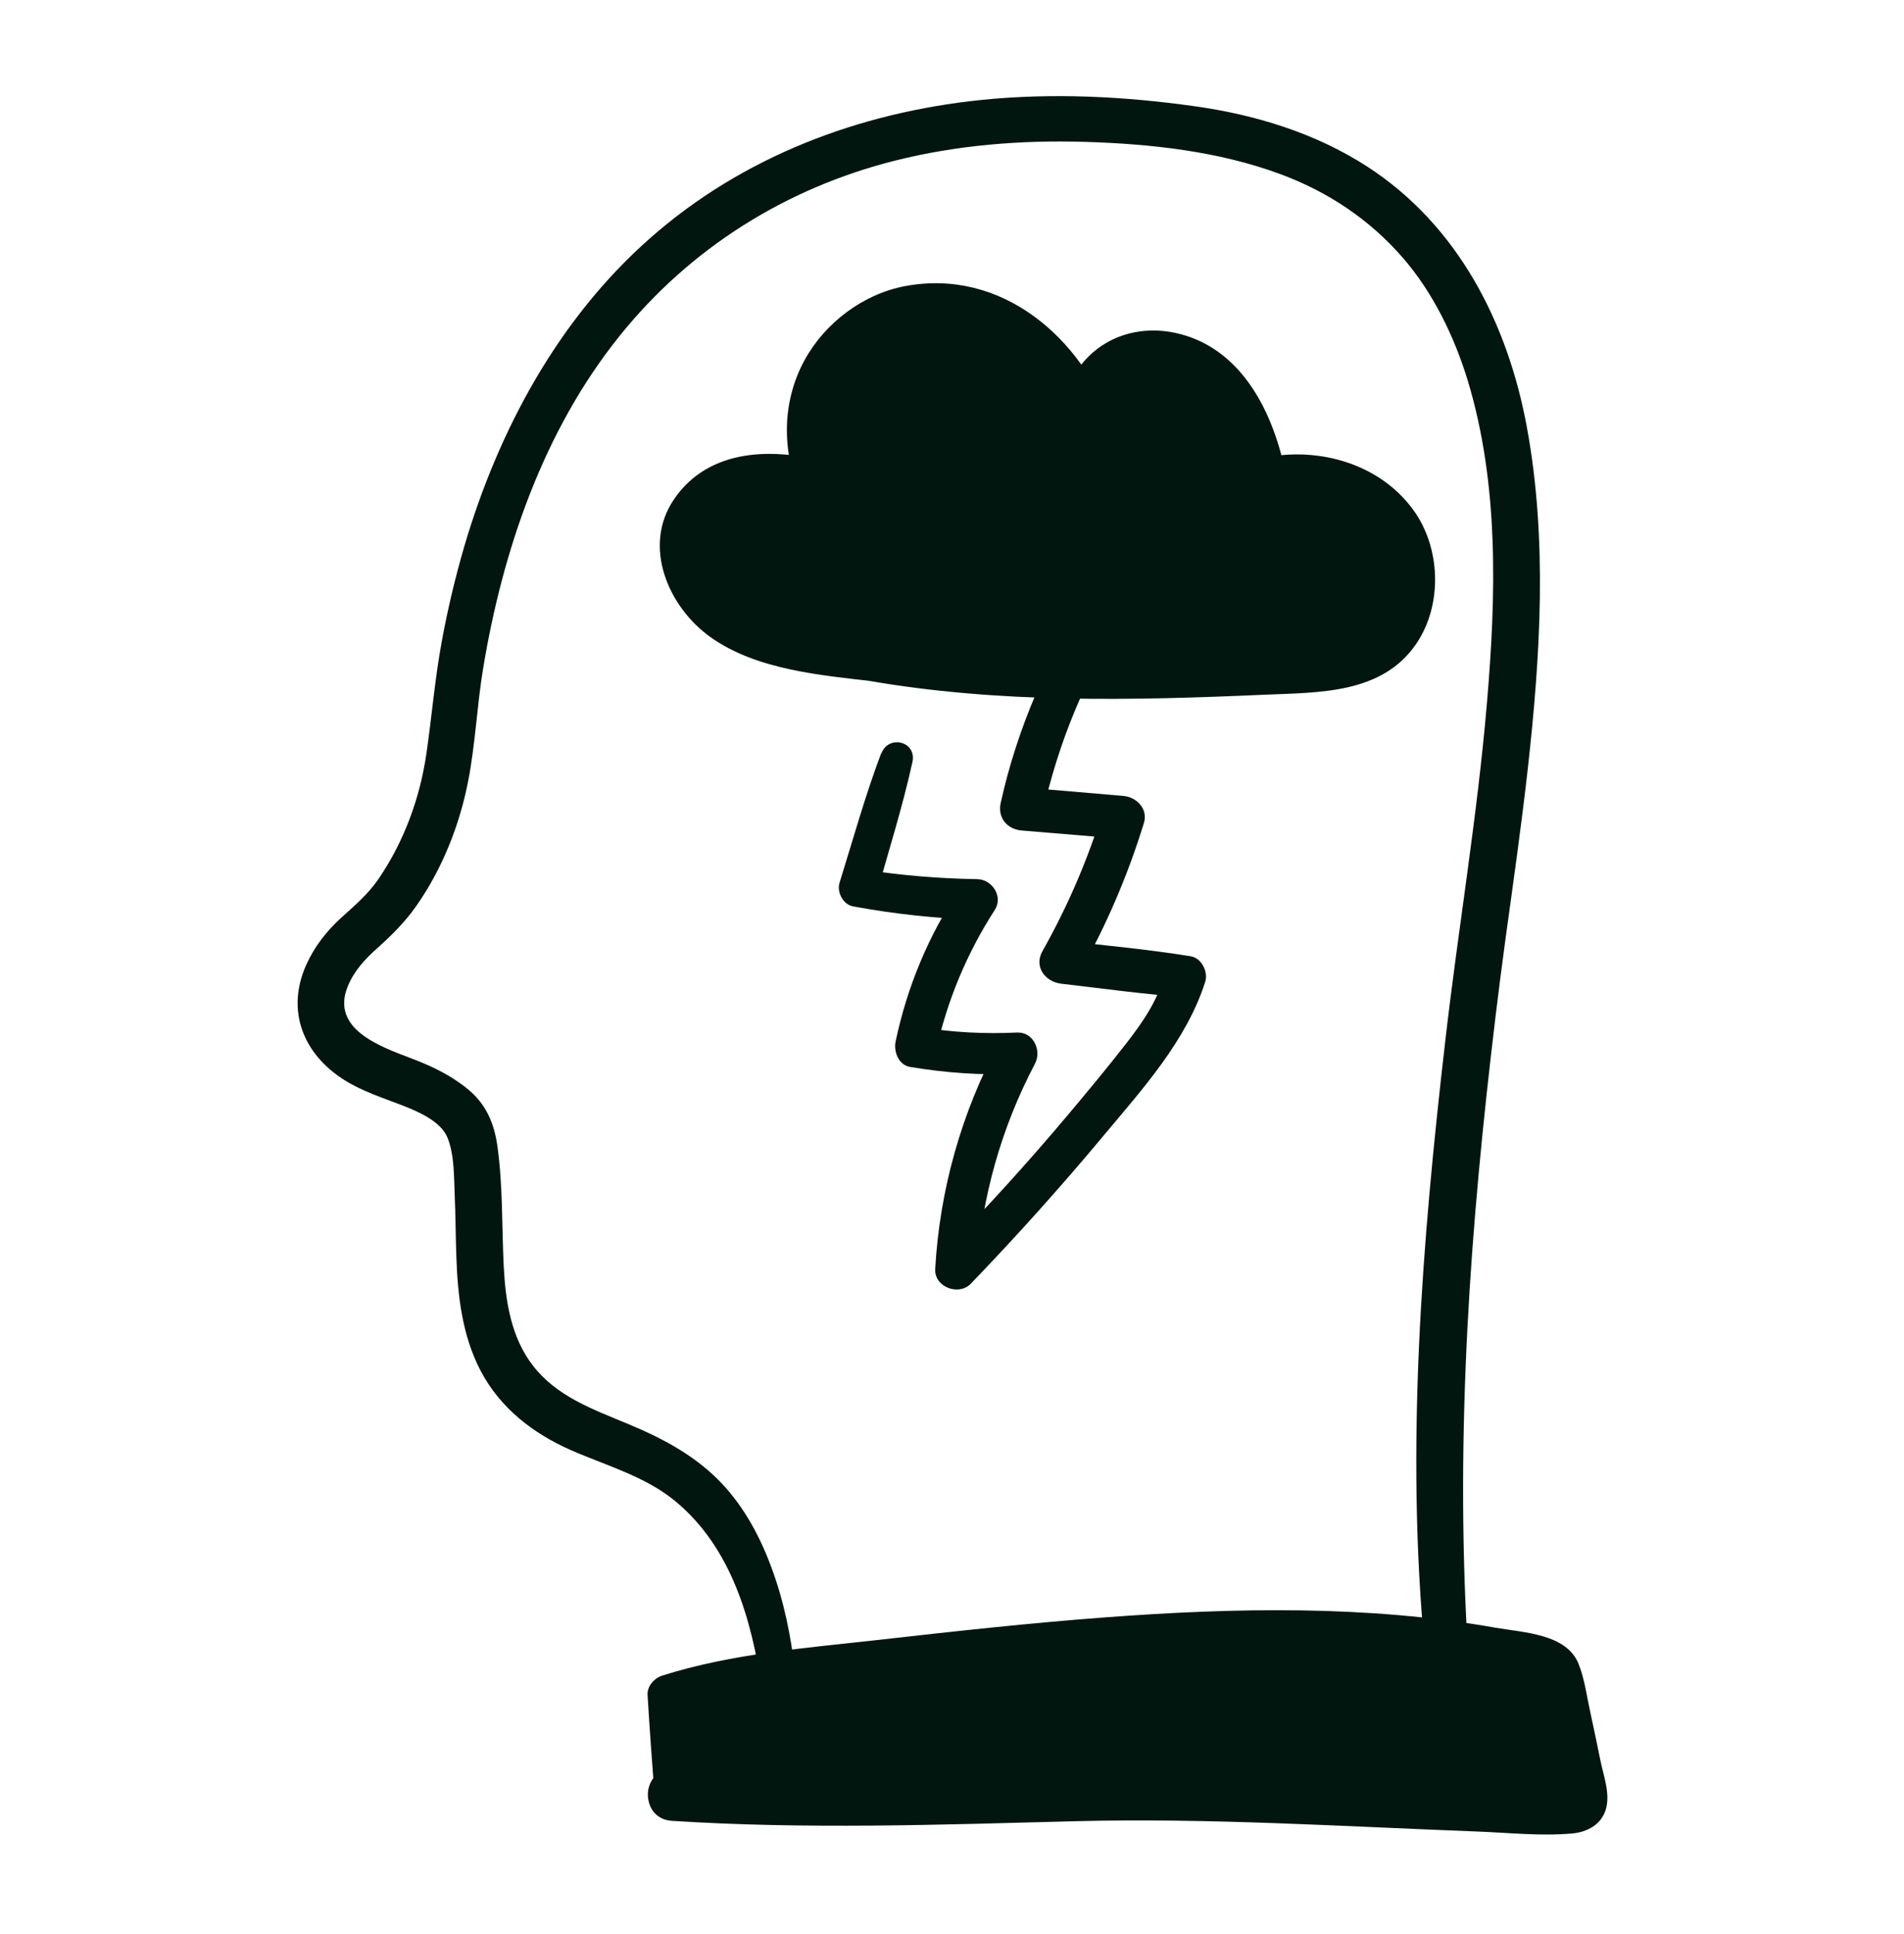 <svg width="64" height="65" viewBox="0 0 64 65" fill="none" xmlns="http://www.w3.org/2000/svg">
<path d="M26.916 60.317C26.892 57.888 26.842 55.403 26.07 53.078C25.693 51.943 25.16 50.852 24.357 49.959C23.464 48.971 22.333 48.366 21.121 47.861C19.909 47.357 18.71 46.93 17.91 45.892C17.178 44.942 16.993 43.741 16.933 42.574C16.865 41.22 16.908 39.865 16.719 38.517C16.613 37.757 16.339 37.109 15.734 36.612C15.151 36.132 14.497 35.822 13.796 35.559C12.758 35.165 11.119 34.578 11.684 33.163C11.898 32.63 12.271 32.231 12.691 31.858C13.174 31.424 13.615 30.987 13.989 30.453C14.863 29.209 15.45 27.733 15.738 26.244C15.98 24.999 16.033 23.719 16.239 22.468C16.897 18.485 18.269 14.475 20.822 11.296C23.19 8.345 26.408 6.326 30.074 5.401C32.164 4.875 34.319 4.704 36.47 4.768C38.685 4.836 40.957 5.081 43.048 5.856C44.648 6.45 46.042 7.382 47.155 8.665C48.157 9.817 48.886 11.307 49.338 12.797C50.387 16.267 50.291 19.997 49.981 23.63C49.654 27.47 49.025 31.136 48.581 34.98C47.795 41.778 47.24 48.676 47.898 55.51C48.058 57.177 48.289 58.837 48.584 60.484C48.705 61.163 49.889 61.014 49.8 60.32C48.915 53.405 49.064 46.368 49.704 39.438C49.864 37.689 50.056 35.943 50.266 34.197C50.38 33.248 50.49 32.409 50.607 31.541C50.867 29.654 51.137 27.765 51.35 25.874C51.777 22.062 52.022 18.158 51.325 14.365C50.682 10.862 49.011 7.577 45.96 5.6C44.221 4.473 42.191 3.854 40.154 3.57C37.779 3.236 35.368 3.115 32.975 3.36C28.879 3.783 24.968 5.259 21.857 8C18.774 10.713 16.765 14.439 15.613 18.34C15.3 19.411 15.042 20.498 14.842 21.597C14.618 22.827 14.515 24.068 14.337 25.302C14.12 26.813 13.587 28.27 12.726 29.536C12.374 30.052 11.916 30.439 11.457 30.855C10.97 31.3 10.565 31.822 10.294 32.427C9.601 33.97 10.195 35.438 11.592 36.309C12.186 36.679 12.858 36.893 13.508 37.145C14.042 37.351 14.831 37.682 15.052 38.258C15.279 38.852 15.258 39.584 15.286 40.21C15.315 40.889 15.315 41.572 15.34 42.251C15.386 43.566 15.539 44.9 16.161 46.08C16.812 47.321 17.921 48.178 19.183 48.733C20.378 49.259 21.693 49.614 22.714 50.464C24.581 52.018 25.26 54.418 25.605 56.729C25.782 57.92 25.846 59.118 25.864 60.32C25.875 61.006 26.938 61.006 26.931 60.32L26.916 60.317Z" fill="#021610"/>
<path d="M42.895 22.429C37.682 22.578 32.424 22.727 27.297 21.782C26.198 21.579 25.067 21.309 24.186 20.622C23.304 19.936 22.738 18.72 23.122 17.671C23.421 16.854 24.235 16.302 25.089 16.128C25.942 15.954 26.827 16.107 27.663 16.356C27.122 15.261 27.098 13.924 27.592 12.811C28.09 11.694 29.099 10.823 30.273 10.489C31.599 10.116 33.071 10.436 34.209 11.214C35.346 11.993 36.157 13.195 36.598 14.5C36.246 13.433 37.106 12.224 38.202 11.979C39.297 11.734 40.459 12.295 41.178 13.156C41.896 14.016 42.241 15.129 42.443 16.235C44.018 15.812 45.874 16.285 46.834 17.6C47.798 18.916 47.57 21.035 46.198 21.92C45.412 22.425 44.431 22.486 43.499 22.528C38.778 22.745 34.01 22.959 29.355 22.144" fill="#021610"/>
<path d="M42.893 21.824C39.252 21.895 35.605 21.934 31.974 21.604C30.243 21.447 28.49 21.234 26.794 20.843C25.585 20.562 24.003 19.975 23.832 18.539C23.754 17.867 24.212 17.326 24.803 17.067C25.638 16.697 26.605 16.896 27.445 17.134C28.17 17.341 28.65 16.555 28.358 15.943C27.402 13.931 28.732 11.474 30.936 11.168C33.236 10.848 35.11 12.683 35.818 14.71C36.159 15.684 37.674 15.293 37.382 14.279C37.244 13.803 37.468 13.326 37.852 13.021C38.339 12.637 39.007 12.662 39.555 12.903C40.934 13.511 41.407 15.086 41.663 16.441C41.745 16.878 42.264 17.11 42.662 17.006C43.857 16.704 45.304 16.967 46.111 17.97C46.762 18.777 46.812 20.093 46.136 20.9C45.692 21.433 44.98 21.604 44.323 21.675C43.423 21.771 42.509 21.778 41.603 21.817C39.7 21.899 37.795 21.956 35.889 21.927C33.77 21.892 31.654 21.75 29.564 21.394C29.155 21.323 28.739 21.501 28.621 21.931C28.518 22.301 28.746 22.802 29.158 22.873C33.56 23.641 38.022 23.545 42.47 23.35C44.316 23.268 46.46 23.339 47.615 21.622C48.497 20.31 48.429 18.4 47.501 17.131C46.31 15.502 44.134 14.959 42.232 15.442C42.566 15.63 42.897 15.819 43.231 16.007C42.84 13.931 41.759 11.655 39.48 11.182C38.438 10.966 37.364 11.218 36.596 11.975C35.878 12.683 35.541 13.725 35.825 14.703C36.348 14.56 36.867 14.415 37.389 14.272C36.373 11.353 33.663 8.999 30.413 9.618C29.009 9.885 27.733 10.848 27.046 12.1C26.25 13.558 26.278 15.268 26.968 16.754C27.274 16.356 27.58 15.961 27.882 15.563C26.058 15.03 23.832 15.04 22.652 16.786C21.581 18.368 22.467 20.406 23.885 21.415C25.428 22.514 27.594 22.695 29.418 22.905C31.491 23.147 33.581 23.218 35.669 23.218C38.079 23.218 40.49 23.115 42.897 23.023C43.669 22.994 43.676 21.803 42.897 21.817L42.893 21.824Z" fill="#021610"/>
<path d="M29.618 25.319C29.081 26.741 28.672 28.217 28.22 29.668C28.124 29.981 28.334 30.397 28.672 30.461C30.052 30.717 31.442 30.866 32.843 30.912L32.252 29.881C31.211 31.435 30.489 33.173 30.105 35.001C30.034 35.339 30.201 35.794 30.592 35.858C31.783 36.057 32.978 36.142 34.183 36.089C33.984 35.741 33.781 35.389 33.582 35.04C32.32 37.388 31.587 39.984 31.435 42.645C31.399 43.257 32.227 43.566 32.633 43.143C34.169 41.547 35.651 39.897 37.07 38.197C38.389 36.615 39.876 34.99 40.512 32.996C40.619 32.665 40.388 32.196 40.025 32.139C38.581 31.904 37.113 31.773 35.662 31.605L36.288 32.697C37.187 31.101 37.912 29.413 38.45 27.662C38.599 27.182 38.201 26.784 37.753 26.749C36.611 26.653 35.47 26.553 34.332 26.457L35.033 27.378C35.573 24.95 36.494 22.699 37.863 20.619C38.361 19.865 37.148 19.161 36.654 19.911C35.243 22.055 34.187 24.484 33.636 26.99C33.529 27.481 33.852 27.869 34.336 27.911C35.477 28.007 36.619 28.1 37.756 28.196C37.525 27.89 37.291 27.588 37.059 27.282C36.555 28.918 35.879 30.478 35.04 31.968C34.745 32.487 35.132 32.996 35.666 33.06C37.052 33.22 38.45 33.419 39.843 33.511C39.62 33.216 39.395 32.921 39.172 32.63C38.972 33.54 38.435 34.325 37.87 35.051C37.227 35.879 36.555 36.686 35.883 37.486C34.528 39.097 33.113 40.651 31.641 42.155L32.839 42.653C32.992 40.245 33.664 37.885 34.788 35.751C35.022 35.307 34.738 34.678 34.187 34.702C33.106 34.752 32.028 34.702 30.965 34.521L31.452 35.378C31.819 33.664 32.491 32.05 33.44 30.578C33.728 30.13 33.347 29.554 32.85 29.547C31.566 29.526 30.29 29.422 29.02 29.223L29.472 30.016C29.884 28.555 30.343 27.097 30.67 25.611C30.823 24.921 29.87 24.676 29.625 25.323L29.618 25.319ZM22.514 60.317C22.489 59.2 22.46 58.08 22.436 56.964C24.444 56.398 26.532 56.164 28.604 55.929C32.53 55.488 36.455 55.047 40.402 54.898C44.199 54.756 48.035 54.894 51.733 55.776C51.911 55.819 52.103 55.869 52.224 56.007C52.331 56.128 52.37 56.292 52.402 56.452C52.668 57.718 52.939 58.98 53.205 60.245C53.23 60.37 53.255 60.505 53.202 60.619C53.109 60.814 52.846 60.839 52.629 60.836C47.691 60.793 42.755 60.292 37.817 60.373C36.267 60.398 34.716 60.484 33.166 60.533C29.632 60.651 26.094 60.612 22.564 60.409C22.503 60.327 22.535 60.196 22.624 60.15" fill="#021610"/>
<path d="M23.036 60.316C23.068 59.2 23.1 58.08 23.114 56.964C22.947 57.18 22.78 57.401 22.616 57.618C24.739 57.113 26.879 56.836 29.045 56.597C31.21 56.359 33.496 56.107 35.729 55.922C40.081 55.559 44.526 55.339 48.863 55.993C49.45 56.082 50.037 56.181 50.62 56.309C50.897 56.37 51.249 56.516 51.53 56.523C51.587 56.523 51.726 56.626 51.626 56.501C51.669 56.555 51.672 56.761 51.69 56.836C51.818 57.468 51.939 58.105 52.074 58.738C52.135 59.026 52.202 59.31 52.266 59.598C52.298 59.74 52.327 59.886 52.358 60.028C52.376 60.114 52.398 60.199 52.415 60.288C52.444 60.508 52.462 60.519 52.472 60.309L52.753 60.028C52.593 60.146 51.992 60.046 51.758 60.043C51.228 60.032 50.698 60.018 50.172 60C49.173 59.968 48.174 59.922 47.175 59.872C45.176 59.776 43.178 59.669 41.18 59.616C37.24 59.516 33.315 59.847 29.379 59.822C27.107 59.808 24.846 59.748 22.577 59.637C22.826 59.829 23.078 60.018 23.327 60.21L23.295 60.117V60.53L23.317 60.434L23.118 60.775L23.185 60.704C23.889 59.993 22.805 58.908 22.09 59.609C21.809 59.883 21.706 60.242 21.827 60.622C21.937 60.967 22.222 61.17 22.577 61.195C27.093 61.486 31.59 61.326 36.106 61.209C40.622 61.092 45.123 61.383 49.642 61.554C50.698 61.593 51.811 61.717 52.863 61.618C53.347 61.572 53.813 61.326 53.969 60.836C54.14 60.313 53.905 59.694 53.798 59.179C53.685 58.631 53.575 58.084 53.454 57.539C53.336 57.006 53.265 56.43 53.062 55.922C52.657 54.905 51.206 54.869 50.279 54.706C45.948 53.941 41.514 54.03 37.148 54.357C34.62 54.546 32.099 54.823 29.582 55.108C27.064 55.392 24.618 55.57 22.264 56.313C21.994 56.398 21.749 56.665 21.767 56.967C21.834 58.087 21.916 59.203 22.001 60.32C22.051 60.985 23.025 60.999 23.047 60.32L23.036 60.316Z" fill="#021610"/>
</svg>
